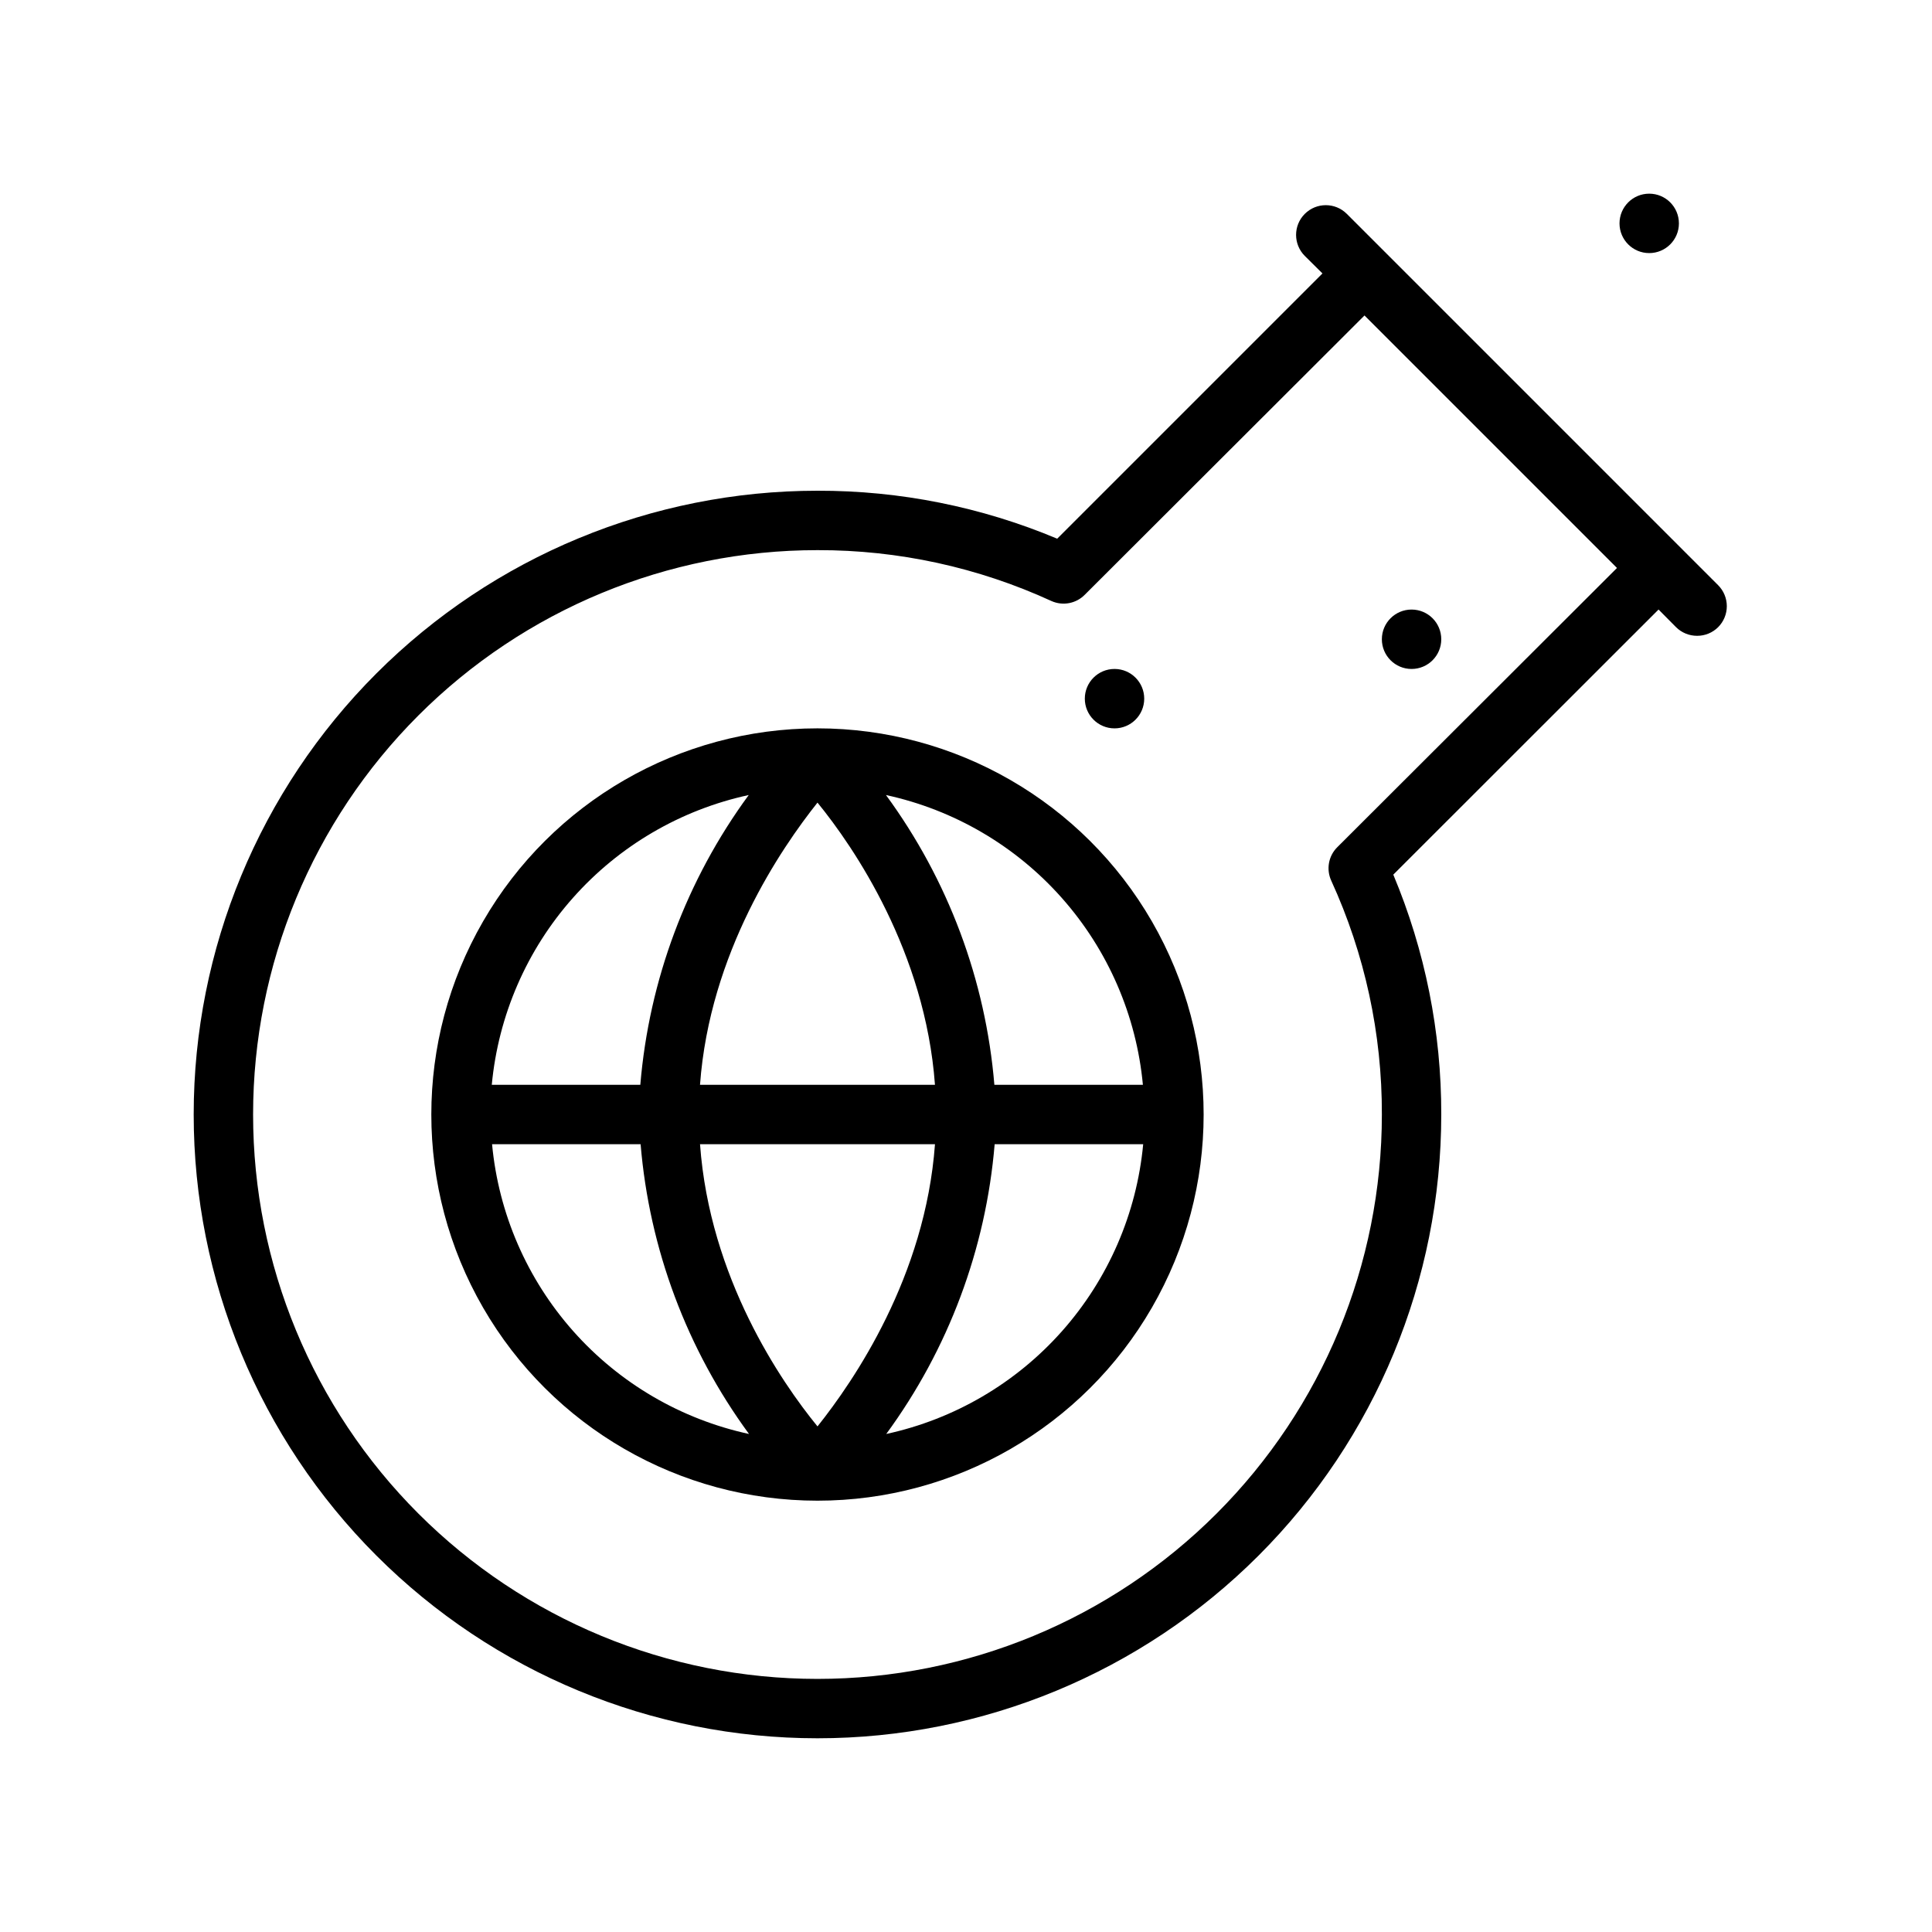 <?xml version="1.0" encoding="UTF-8"?>
<!-- Uploaded to: SVG Repo, www.svgrepo.com, Generator: SVG Repo Mixer Tools -->
<svg fill="#000000" width="800px" height="800px" version="1.1" viewBox="144 144 512 512" xmlns="http://www.w3.org/2000/svg">
 <g>
  <path d="m447.23 329.15c0 4.348-3.523 7.875-7.871 7.875s-7.871-3.527-7.871-7.875c0-4.348 3.523-7.871 7.871-7.871s7.871 3.523 7.871 7.871"/>
  <path d="m588.93 203.2c0 4.348-3.523 7.871-7.871 7.871-4.348 0-7.871-3.523-7.871-7.871 0-4.348 3.523-7.875 7.871-7.875 4.348 0 7.871 3.527 7.871 7.875"/>
  <path d="m599.32 299.08-98.398-98.398c-3.074-3.078-8.062-3.078-11.141 0-3.074 3.074-3.074 8.062 0 11.137l4.684 4.644-70.297 70.297c-20.113-8.441-41.715-12.762-63.527-12.711-43.844 0-85.891 17.418-116.89 48.418-31.004 31.004-48.422 73.051-48.422 116.89s17.418 85.891 48.422 116.89c31 31 73.047 48.418 116.89 48.418s85.895-17.418 116.89-48.418c31.004-31.004 48.418-73.051 48.418-116.89 0.051-21.824-4.273-43.438-12.711-63.566l70.297-70.258 4.644 4.684c1.484 1.473 3.496 2.293 5.59 2.281 2.078 0.004 4.074-0.816 5.547-2.281 1.48-1.477 2.309-3.481 2.309-5.57 0-2.09-0.828-4.094-2.309-5.57zm-100.92 69.434c-2.34 2.32-2.984 5.856-1.613 8.855 8.906 19.449 13.488 40.598 13.422 61.992 0 39.668-15.758 77.711-43.809 105.76-28.047 28.047-66.094 43.805-105.76 43.805s-77.711-15.758-105.76-43.805c-28.051-28.051-43.809-66.094-43.809-105.76s15.758-77.711 43.809-105.76c28.047-28.051 66.09-43.809 105.76-43.809 21.414-0.047 42.578 4.562 62.035 13.5 3.004 1.332 6.516 0.656 8.816-1.691l74.113-73.996 66.914 66.914z"/>
  <path d="m360.64 337.02c-36.559 0-70.344 19.504-88.625 51.168-18.281 31.66-18.281 70.672 0 102.34 18.281 31.664 52.066 51.168 88.625 51.168 36.562 0 70.348-19.504 88.629-51.168 18.277-31.664 18.277-70.676 0-102.34-18.281-31.664-52.066-51.168-88.629-51.168zm86.238 94.465h-39.359c-2.312-27.758-12.258-54.336-28.73-76.793 18.031 3.906 34.355 13.457 46.598 27.266 12.242 13.805 19.773 31.152 21.492 49.527zm-117.37 0c2.559-35.07 21.531-62.699 31.133-74.785 9.645 11.809 28.574 39.559 31.133 74.785zm62.27 15.742c-2.559 35.07-21.492 62.699-31.133 74.785-9.645-11.809-28.574-39.359-31.133-74.785zm-49.359-92.535c-16.477 22.457-26.418 49.035-28.73 76.793h-39.363c1.723-18.375 9.25-35.723 21.496-49.527 12.242-13.809 28.562-23.359 46.598-27.266zm-68.016 92.535h39.363c2.312 27.758 12.258 54.332 28.73 76.793-18.035-3.91-34.355-13.457-46.598-27.266-12.242-13.809-19.773-31.152-21.496-49.527zm104.46 76.793c16.473-22.461 26.418-49.035 28.73-76.793h39.363c-1.723 18.375-9.254 35.719-21.496 49.527-12.242 13.809-28.562 23.355-46.598 27.266z"/>
  <path d="m525.95 313.41c0 4.348-3.523 7.871-7.871 7.871s-7.871-3.523-7.871-7.871 3.523-7.871 7.871-7.871 7.871 3.523 7.871 7.871"/>
 </g>
</svg>